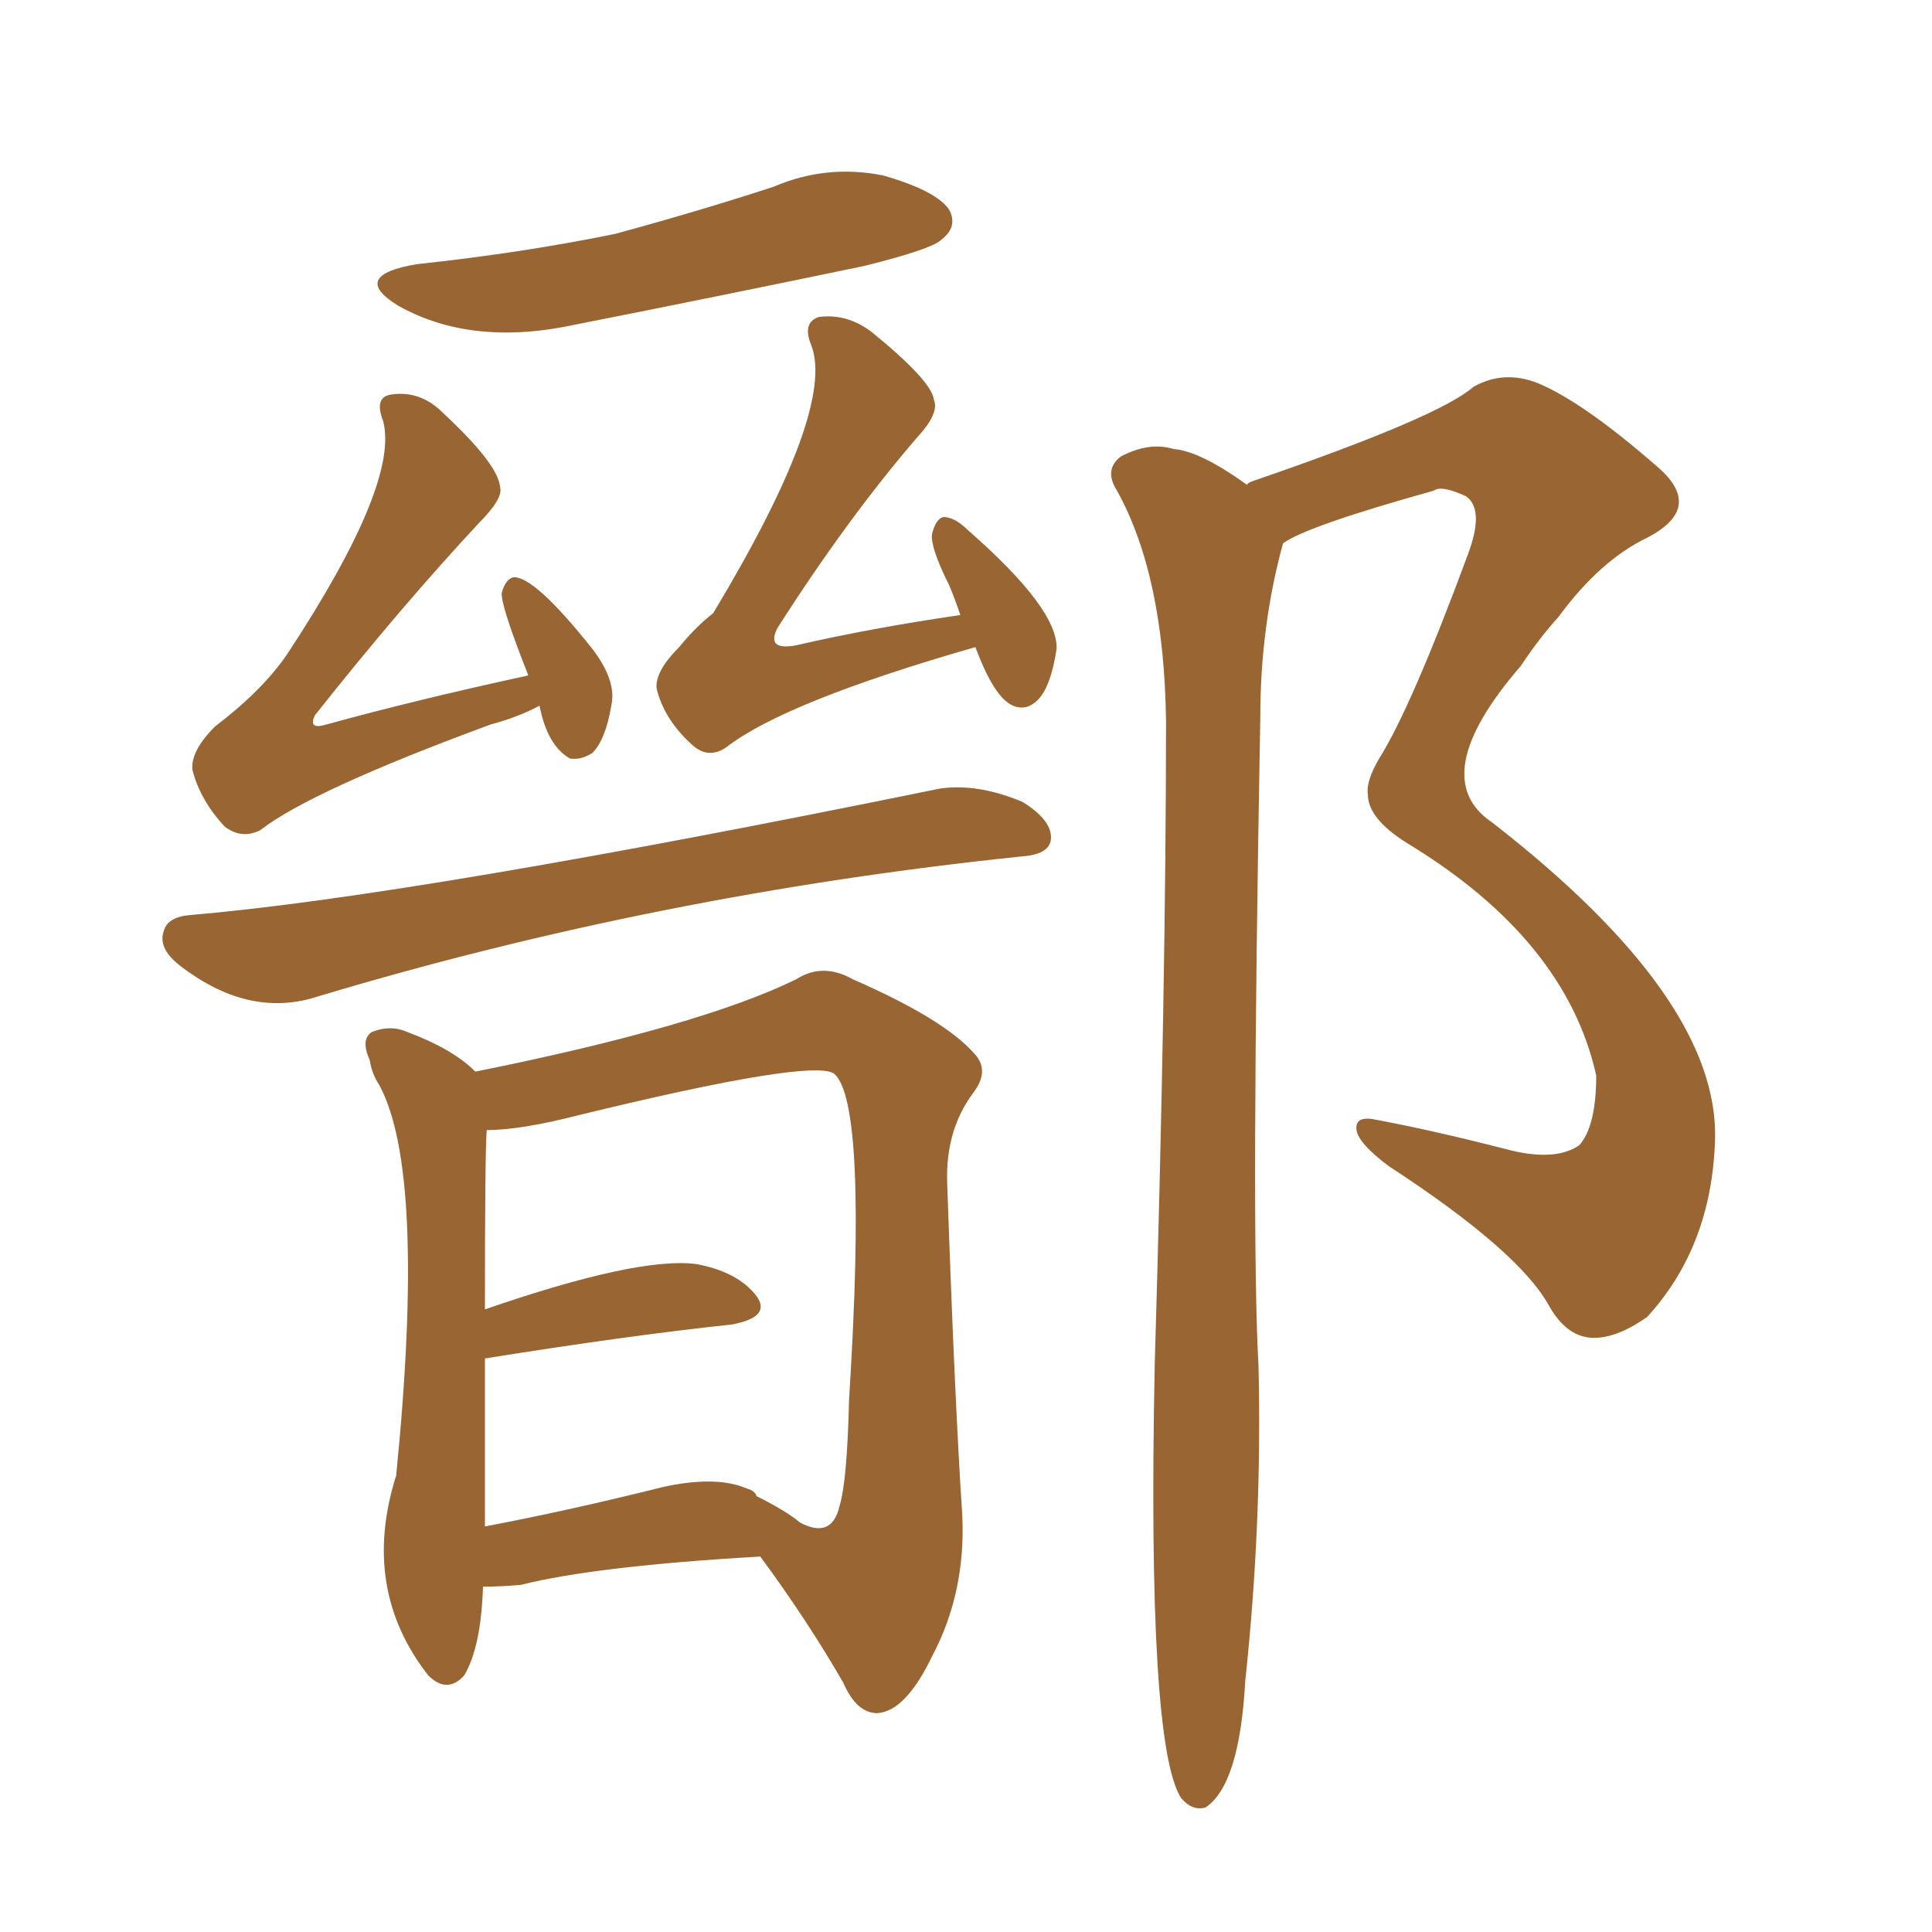 <svg xmlns="http://www.w3.org/2000/svg" xmlns:xlink="http://www.w3.org/1999/xlink" width="150" height="150"><path fill="#996633" padding="10" d="M32.37 20.51L32.37 20.51Q40.58 19.63 47.75 18.16L47.75 18.16Q54.20 16.41 60.06 14.50L60.06 14.50Q64.16 12.74 68.55 13.62L68.55 13.62Q72.66 14.79 73.68 16.26L73.68 16.26Q74.41 17.58 73.10 18.60L73.10 18.60Q72.36 19.34 67.09 20.65L67.09 20.65Q55.81 23.00 44.68 25.20L44.68 25.20Q36.62 26.95 30.91 23.73L30.91 23.73Q27.10 21.39 32.37 20.51ZM41.89 54.79L41.89 54.79Q40.28 55.66 38.09 56.25L38.09 56.25Q24.17 61.38 20.21 64.45L20.21 64.45Q18.75 65.19 17.43 64.16L17.43 64.16Q15.53 62.11 14.94 59.77L14.94 59.77Q14.79 58.30 16.70 56.40L16.70 56.40Q20.36 53.61 22.27 50.83L22.27 50.83Q31.05 37.50 29.74 32.67L29.74 32.67Q29.00 30.76 30.47 30.62L30.47 30.62Q32.67 30.32 34.42 32.08L34.42 32.08Q38.67 36.04 38.82 37.79L38.82 37.79Q39.11 38.67 37.21 40.58L37.21 40.58Q31.20 47.02 24.46 55.52L24.46 55.52Q23.88 56.69 25.34 56.25L25.34 56.25Q32.23 54.35 41.02 52.44L41.02 52.44Q38.82 46.88 38.96 46.00L38.96 46.00Q39.26 44.97 39.84 44.82L39.84 44.82Q41.46 44.68 46.00 50.39L46.00 50.39Q47.90 52.88 47.46 54.79L47.46 54.79Q47.02 57.42 46.00 58.45L46.00 58.45Q45.12 59.03 44.24 58.89L44.24 58.89Q42.48 57.86 41.89 54.79ZM75.73 50.24L75.73 50.24Q60.94 54.49 56.40 58.01L56.40 58.01Q54.93 59.03 53.61 57.71L53.61 57.71Q51.56 55.81 50.98 53.47L50.98 53.47Q50.83 52.15 52.73 50.24L52.73 50.24Q54.05 48.63 55.37 47.61L55.37 47.61Q64.89 31.79 62.99 26.81L62.99 26.81Q62.26 25.05 63.57 24.61L63.57 24.61Q65.77 24.32 67.68 25.78L67.68 25.78Q72.36 29.59 72.51 31.05L72.51 31.05Q72.95 32.08 71.19 33.98L71.19 33.98Q65.77 40.28 60.35 48.78L60.35 48.78Q59.47 50.54 61.82 50.10L61.82 50.10Q67.53 48.78 74.56 47.75L74.56 47.75Q74.12 46.44 73.68 45.41L73.68 45.41Q72.22 42.48 72.36 41.46L72.36 41.46Q72.66 40.28 73.24 40.14L73.24 40.14Q74.12 40.14 75.15 41.16L75.15 41.16Q82.18 47.31 82.03 50.39L82.03 50.39Q81.59 53.32 80.57 54.35L80.57 54.35Q79.69 55.22 78.66 54.79L78.66 54.79Q77.20 54.20 75.73 50.24ZM14.79 71.04L14.79 71.04Q32.08 69.58 72.95 61.23L72.95 61.23Q75.88 60.79 79.39 62.26L79.39 62.26Q81.74 63.72 81.59 65.19L81.59 65.19Q81.45 66.36 79.25 66.50L79.25 66.50Q51.12 69.43 24.76 77.34L24.76 77.34Q19.48 79.10 14.21 75.15L14.21 75.15Q12.16 73.68 12.74 72.22L12.74 72.22Q13.04 71.19 14.79 71.04ZM59.03 120.85L59.03 120.85Q46.29 121.58 40.43 123.05L40.43 123.05Q38.82 123.19 37.50 123.19L37.50 123.19Q37.35 127.88 36.04 130.08L36.04 130.08Q34.72 131.54 33.25 130.08L33.25 130.08Q27.98 123.34 30.76 114.55L30.76 114.55Q33.11 90.97 29.44 84.23L29.44 84.23Q28.86 83.35 28.71 82.32L28.71 82.32Q27.98 80.71 28.86 80.13L28.86 80.13Q30.32 79.54 31.64 80.13L31.64 80.13Q35.16 81.45 36.91 83.20L36.91 83.20Q54.35 79.69 61.82 76.03L61.82 76.03Q63.87 74.71 66.21 76.03L66.21 76.03Q73.24 79.10 75.59 81.74L75.59 81.74Q76.90 83.06 75.59 84.81L75.59 84.81Q73.39 87.74 73.54 91.85L73.54 91.85Q74.12 108.69 74.71 117.63L74.71 117.63Q75 123.63 72.36 128.61L72.36 128.61Q70.31 132.86 68.12 133.01L68.12 133.01Q66.50 133.01 65.48 130.66L65.48 130.66Q62.70 125.83 59.03 120.85ZM44.97 86.57L44.97 86.57Q40.43 87.74 37.79 87.74L37.79 87.74Q37.65 89.36 37.65 101.66L37.65 101.66Q49.51 97.56 54.05 98.14L54.05 98.14Q57.28 98.73 58.74 100.63L58.74 100.63Q59.91 102.25 56.84 102.83L56.84 102.83Q48.63 103.71 37.65 105.47L37.65 105.47Q37.65 111.04 37.65 118.51L37.65 118.51Q43.95 117.33 51.56 115.43L51.56 115.43Q55.66 114.55 58.01 115.58L58.01 115.58Q58.59 115.72 58.74 116.16L58.74 116.16Q61.08 117.33 62.11 118.21L62.11 118.21Q64.60 119.53 65.19 116.89L65.19 116.89Q65.77 114.99 65.92 108.69L65.92 108.69Q67.38 85.55 64.75 83.35L64.75 83.35Q62.99 82.18 44.97 86.57ZM96.83 37.65L96.83 37.65L96.83 37.65Q96.83 37.50 97.27 37.35L97.27 37.35Q111.77 32.37 114.40 30.03L114.40 30.03Q116.75 28.71 119.38 29.74L119.38 29.74Q122.90 31.20 128.61 36.18L128.61 36.18Q132.42 39.40 127.88 41.75L127.88 41.75Q124.22 43.51 121.00 47.90L121.00 47.90Q119.53 49.51 118.07 51.71L118.07 51.71Q110.60 60.35 115.87 63.87L115.87 63.87Q133.59 77.64 133.15 88.62L133.15 88.62Q132.86 96.83 127.88 102.25L127.88 102.25Q125.39 104.00 123.49 103.86L123.49 103.86Q121.58 103.71 120.26 101.37L120.26 101.37Q117.92 97.12 107.81 90.53L107.81 90.53Q105.47 88.77 105.32 87.74L105.32 87.74Q105.18 86.72 106.49 86.87L106.49 86.87Q111.18 87.74 116.89 89.21L116.89 89.21Q120.70 90.23 122.61 88.92L122.61 88.92Q123.93 87.45 123.93 83.50L123.93 83.50Q121.58 72.95 109.28 65.48L109.28 65.48Q106.20 63.57 106.20 61.67L106.20 61.67Q106.05 60.64 107.08 58.89L107.08 58.89Q109.57 54.93 113.96 43.07L113.96 43.07Q115.28 39.55 113.82 38.53L113.82 38.53Q111.91 37.65 111.33 38.09L111.33 38.09Q101.37 40.87 99.61 42.19L99.61 42.19Q97.85 48.63 97.85 55.66L97.85 55.66Q97.12 95.80 97.71 106.05L97.71 106.05Q98.00 118.21 96.68 130.52L96.68 130.52Q96.24 138.57 93.60 140.33L93.60 140.33Q92.58 140.63 91.70 139.60L91.70 139.60Q89.06 135.50 89.65 106.05L89.65 106.05Q90.53 76.32 90.53 55.96L90.53 55.96Q90.38 44.68 86.72 38.09L86.72 38.09Q85.69 36.47 87.01 35.45L87.01 35.45Q89.21 34.28 91.11 34.86L91.11 34.86Q93.16 35.01 96.83 37.65Z"/></svg>